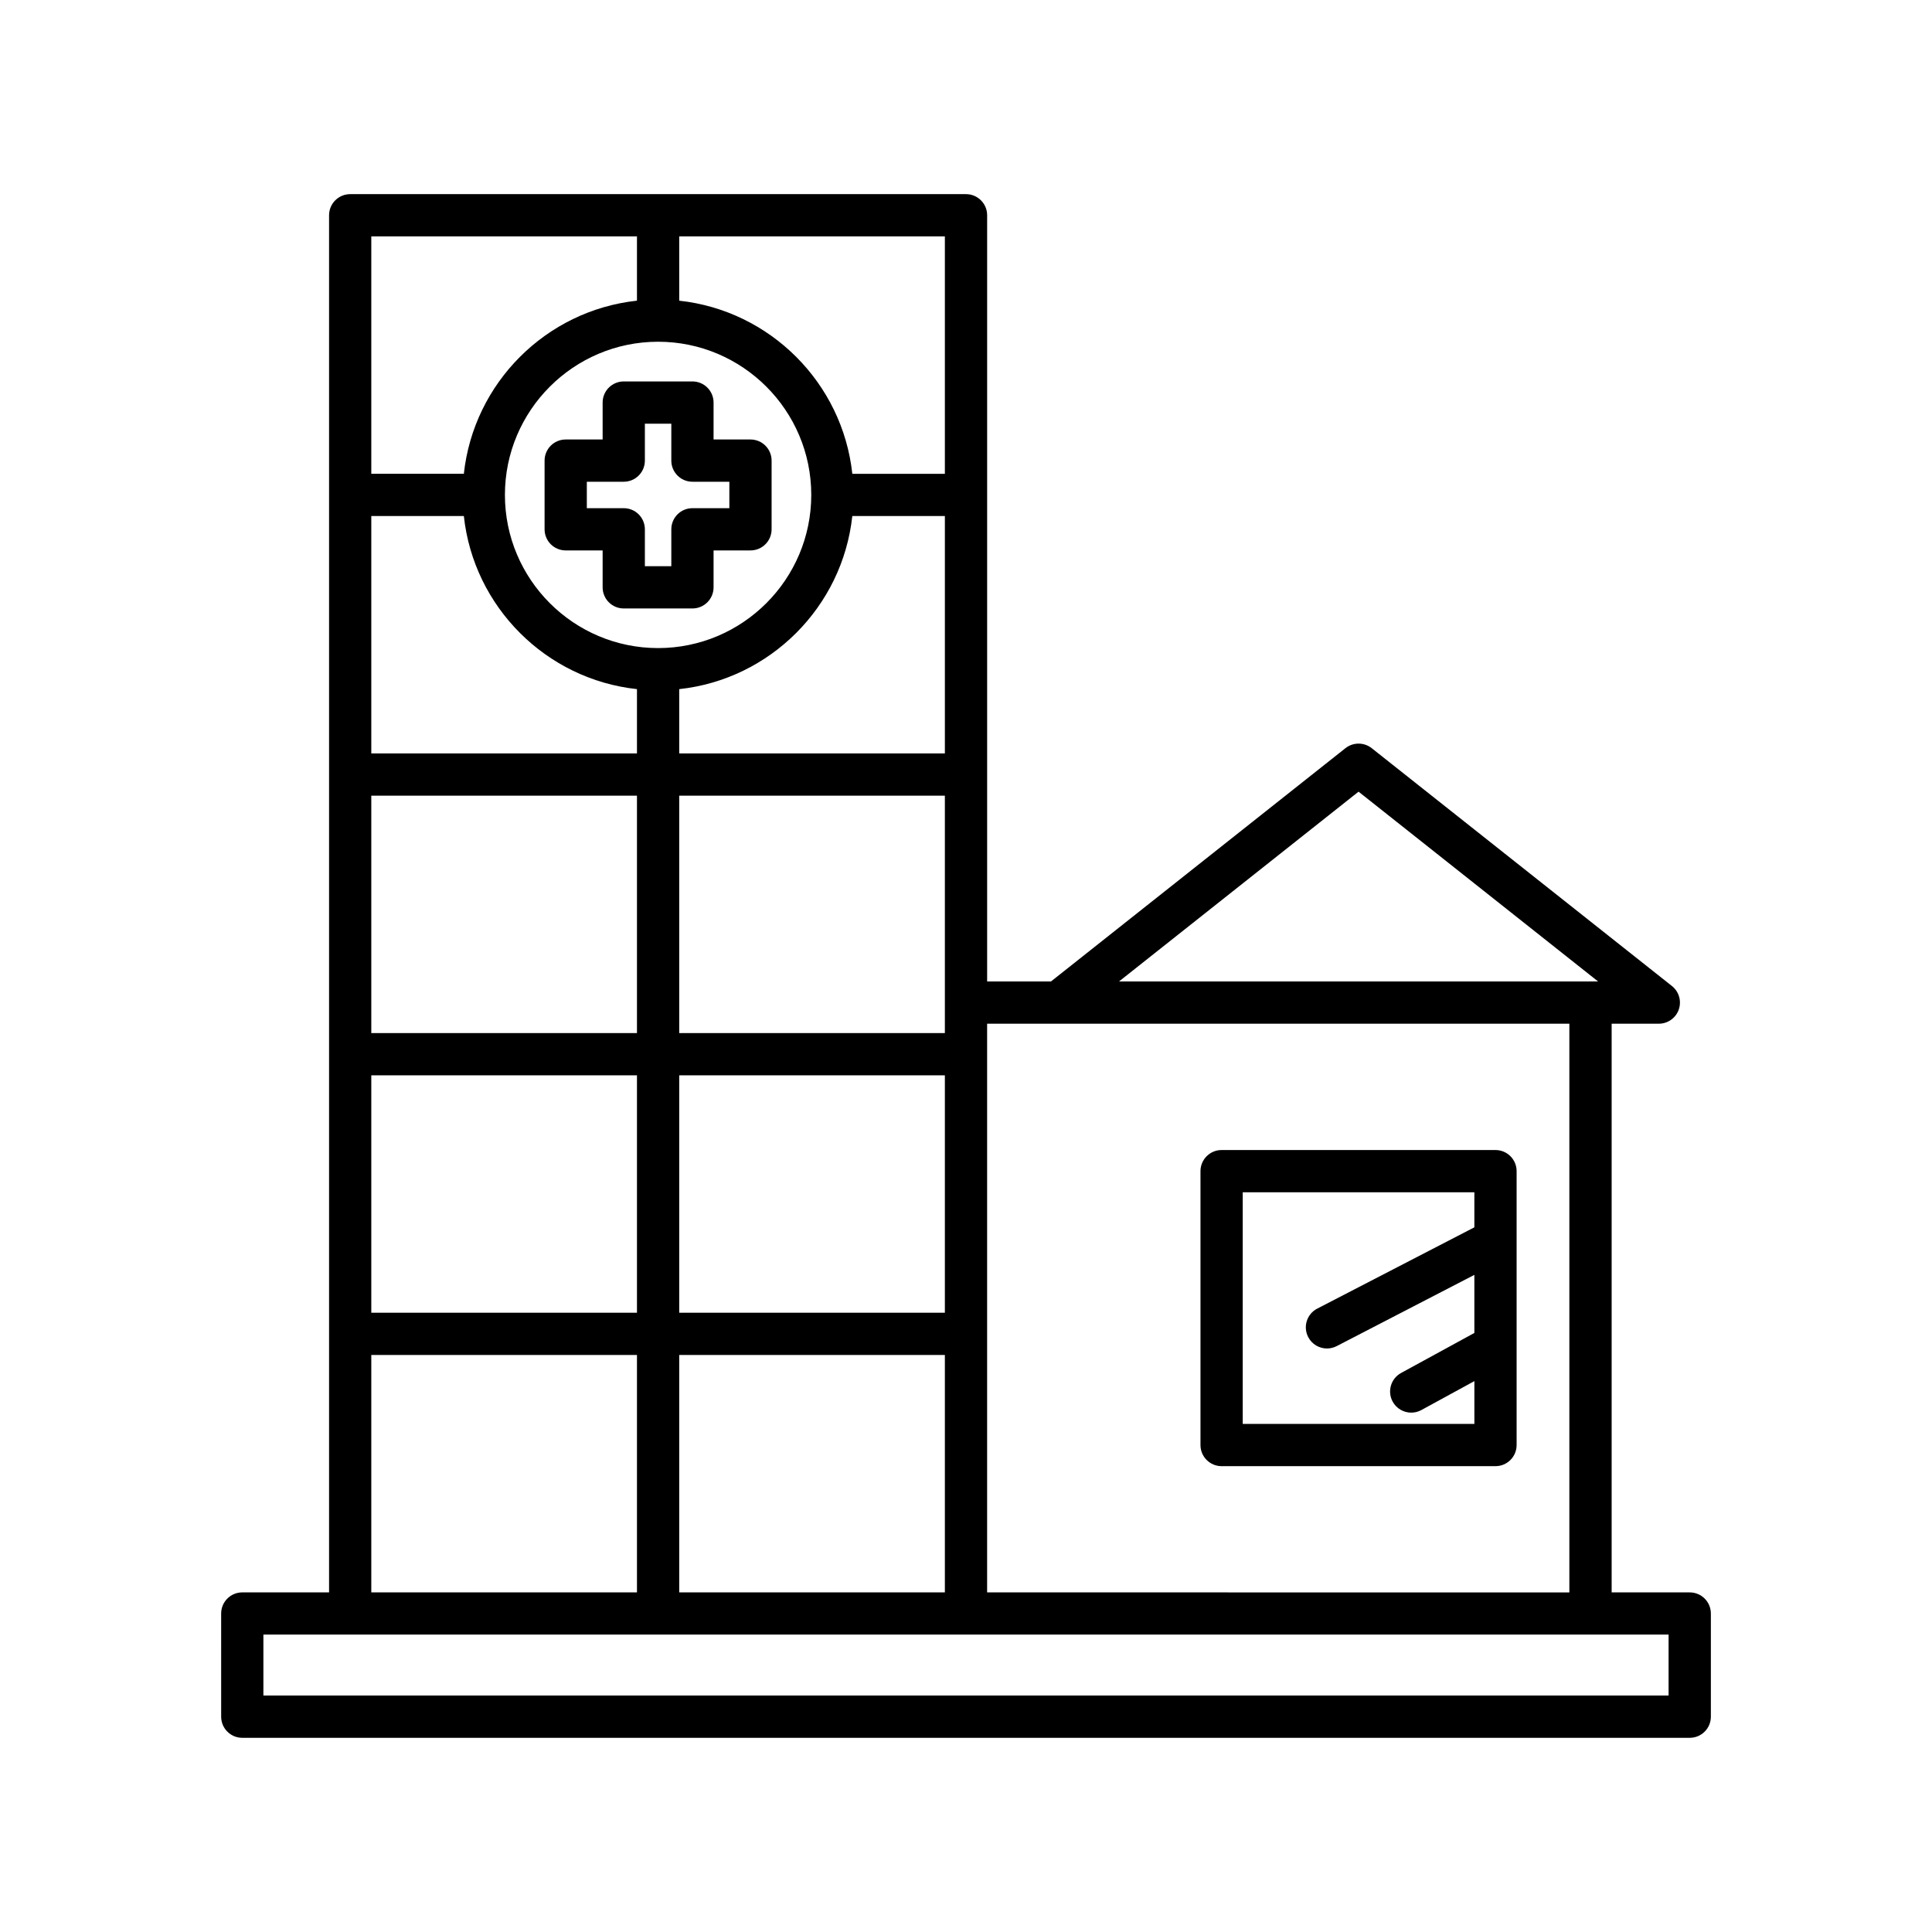 <?xml version="1.0" encoding="UTF-8"?>
<!-- Uploaded to: ICON Repo, www.iconrepo.com, Generator: ICON Repo Mixer Tools -->
<svg fill="#000000" width="800px" height="800px" version="1.1" viewBox="144 144 512 512" xmlns="http://www.w3.org/2000/svg">
 <g>
  <path d="m202.61 598.94c0 3.094 2.504 5.598 5.598 5.598h383.59c3.094 0 5.598-2.504 5.598-5.598v-27.34c0-3.094-2.504-5.598-5.598-5.598h-20.695v-150.71h12.504c2.383 0 4.504-1.508 5.285-3.754 0.781-2.254 0.055-4.75-1.809-6.231l-79.57-63.035c-2.035-1.605-4.922-1.605-6.953 0l-78.043 61.828h-16.914v-203.05c0-3.094-2.504-5.598-5.598-5.598h-163.2c-3.094 0-5.598 2.504-5.598 5.598v364.95h-23c-3.094 0-5.598 2.504-5.598 5.598zm301.42-245.14 63.484 50.301h-126.97zm-98.434 61.496h154.3v150.71l-154.3-0.004zm-81.598-208.65h70.402v62.918h-24.527c-2.602-24.094-21.785-43.273-45.871-45.879zm0 285.24v-62.91h70.402v62.91zm70.402 11.195v62.918l-70.402-0.004v-62.914zm-70.402-85.305v-62.914h70.402v62.918zm0-74.109v-17.039c24.086-2.602 43.27-21.785 45.871-45.871h24.531v62.91zm-5.598-109.1c0.008 0 0.016-0.004 0.023-0.004 22.371 0.012 40.57 18.215 40.57 40.594 0 22.379-18.211 40.59-40.59 40.59-22.387 0-40.594-18.211-40.594-40.59 0-22.379 18.199-40.582 40.574-40.594 0.004-0.004 0.008 0.004 0.016 0.004zm-76.004-27.926h70.406v17.039c-24.094 2.602-43.273 21.785-45.879 45.879h-24.527zm0 74.113h24.527c2.602 24.09 21.785 43.27 45.879 45.871v17.039h-70.406zm0 74.105h70.406v62.918l-70.406-0.004zm0 74.113h70.406v62.91h-70.406zm0 74.105h70.406v62.918l-70.406-0.004zm-28.594 74.109h372.39v16.145h-372.39z"/>
  <path d="m288.32 284.27c0 3.094 2.504 5.598 5.598 5.598h9.785v9.781c0 3.094 2.504 5.598 5.598 5.598h18.203c3.094 0 5.598-2.504 5.598-5.598v-9.781h9.781c3.094 0 5.598-2.504 5.598-5.598v-18.203c0-3.094-2.504-5.598-5.598-5.598h-9.781v-9.785c0-3.094-2.504-5.598-5.598-5.598h-18.203c-3.094 0-5.598 2.504-5.598 5.598v9.785h-9.785c-3.094 0-5.598 2.504-5.598 5.598zm11.195-12.605h9.785c3.094 0 5.598-2.504 5.598-5.598v-9.785h7.008v9.785c0 3.094 2.504 5.598 5.598 5.598h9.781v7.008h-9.781c-3.094 0-5.598 2.504-5.598 5.598v9.781h-7.008v-9.781c0-3.094-2.504-5.598-5.598-5.598h-9.785z"/>
  <path d="m540.32 448.77h-72.582c-3.094 0-5.598 2.504-5.598 5.598v72.582c0 3.094 2.504 5.598 5.598 5.598h72.582c3.094 0 5.598-2.504 5.598-5.598v-72.582c0-3.094-2.504-5.598-5.598-5.598zm-5.598 20.484-41.641 21.543c-2.746 1.414-3.816 4.793-2.394 7.543 0.996 1.918 2.945 3.023 4.977 3.023 0.863 0 1.742-0.203 2.57-0.629l36.488-18.879v15.391l-19.418 10.605c-2.711 1.48-3.711 4.883-2.231 7.598 1.016 1.859 2.938 2.914 4.922 2.914 0.906 0 1.824-0.219 2.68-0.684l14.051-7.672v11.34l-61.391 0.004v-61.387h61.387z"/>
 </g>
</svg>
